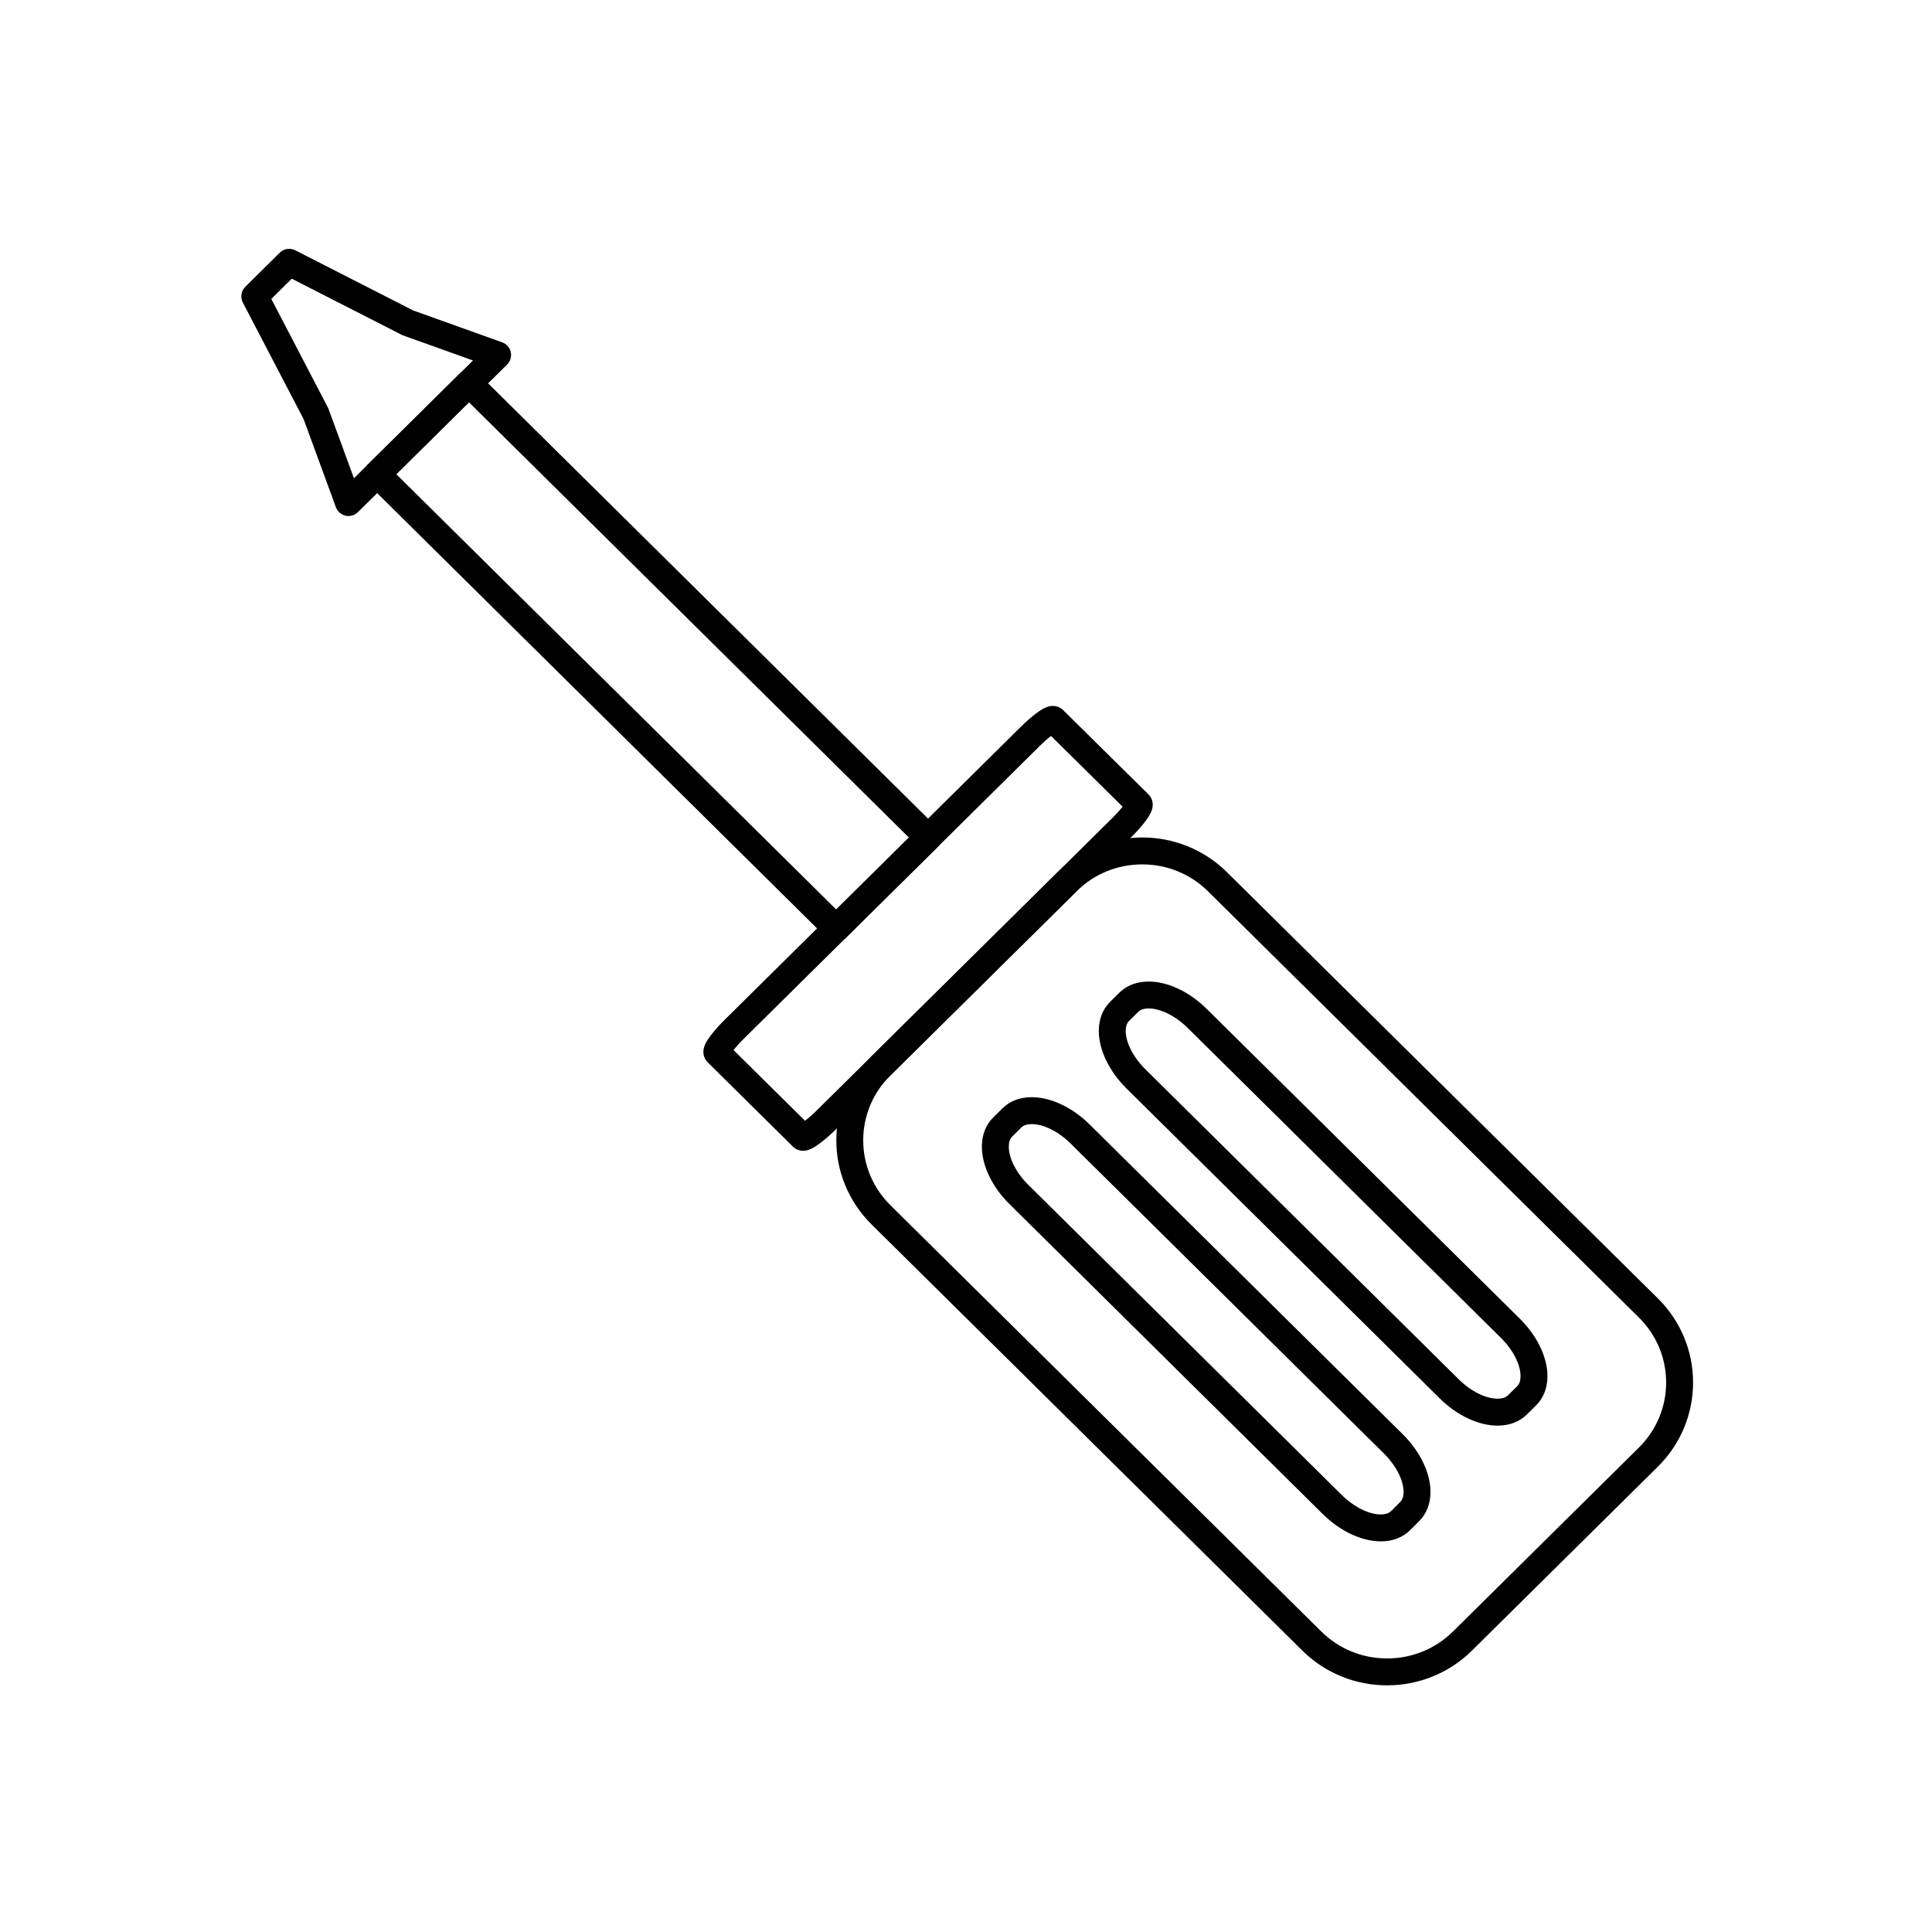 <?xml version="1.0" encoding="UTF-8"?>
<!-- Uploaded to: SVG Repo, www.svgrepo.com, Generator: SVG Repo Mixer Tools -->
<svg fill="#000000" width="800px" height="800px" version="1.1" viewBox="144 144 512 512" xmlns="http://www.w3.org/2000/svg">
 <g>
  <path d="m511.59 590.63c-4.121 0-8.145-0.773-11.949-2.301-3.945-1.582-7.481-3.906-10.508-6.906l-114.16-112.94c-3.043-3.012-5.402-6.527-7.008-10.441-1.551-3.785-2.336-7.781-2.332-11.875s0.789-8.082 2.34-11.852c1.605-3.906 3.961-7.406 7-10.406l49.277-48.746c3.023-3.004 6.562-5.332 10.508-6.918 3.805-1.531 7.828-2.305 11.953-2.305s8.148 0.777 11.953 2.305c3.949 1.586 7.484 3.914 10.52 6.922l114.16 112.91c3.039 3.008 5.394 6.516 7 10.43 1.551 3.781 2.336 7.773 2.336 11.867 0.004 4.098-0.785 8.094-2.336 11.875-1.605 3.914-3.961 7.43-7.004 10.438l-49.266 48.742c-3.039 3.004-6.582 5.324-10.531 6.902-3.801 1.523-7.82 2.297-11.945 2.297zm-64.879-217.56c-6.598 0-12.793 2.543-17.441 7.156l-49.285 48.754c-4.652 4.594-7.219 10.695-7.223 17.191-0.004 6.508 2.562 12.629 7.223 17.242l114.17 112.95c4.652 4.606 10.844 7.141 17.438 7.141 6.598 0 12.801-2.539 17.469-7.144l49.258-48.734c4.66-4.613 7.223-10.738 7.223-17.242-0.004-6.504-2.566-12.621-7.223-17.23l-114.16-112.92c-4.656-4.617-10.855-7.16-17.449-7.16z"/>
  <path d="m509.92 552.48c-5.051 0-10.805-2.715-15.391-7.258l-82.984-82.109c-4.582-4.504-7.324-10.188-7.336-15.199-0.008-3.133 1.031-5.828 3.008-7.785l0.012-0.012 2.426-2.387c1.957-1.941 4.648-2.965 7.773-2.965 5.047 0 10.781 2.707 15.344 7.238l82.992 82.109c4.59 4.547 7.328 10.254 7.328 15.262 0 3.117-1.043 5.797-3.012 7.746l-2.379 2.383c-0.004 0.004-0.008 0.008-0.012 0.012-1.957 1.938-4.644 2.965-7.769 2.965zm-97.684-107.29c-0.598 0.594-0.898 1.504-0.895 2.703 0.008 3.102 2.004 6.988 5.207 10.137 0.004 0.004 0.004 0.008 0.008 0.008l82.988 82.113c3.234 3.203 7.207 5.195 10.375 5.195 0.84 0 1.996-0.156 2.742-0.895l2.383-2.383c0.004-0.004 0.012-0.008 0.016-0.012 0.598-0.59 0.898-1.496 0.898-2.684 0-3.102-1.996-7.004-5.215-10.191l-82.996-82.113c-3.211-3.191-7.164-5.172-10.32-5.172-0.844 0-2.008 0.156-2.762 0.902-0.004 0.004-0.008 0.008-0.012 0.012z"/>
  <path d="m540.87 521.81c-5.047 0-10.777-2.703-15.336-7.231l-82.992-82.109c-4.602-4.562-7.352-10.266-7.348-15.266 0-3.106 1.043-5.773 3.008-7.723l2.418-2.391c1.965-1.945 4.656-2.973 7.793-2.973 5.039 0 10.785 2.703 15.363 7.234l82.988 82.113c4.59 4.531 7.332 10.227 7.328 15.227 0 3.121-1.043 5.801-3.019 7.754l-2.418 2.387c-1.953 1.945-4.648 2.977-7.785 2.977zm-92.457-110.56c-0.848 0-2.016 0.156-2.773 0.91l-2.422 2.391c-0.59 0.582-0.891 1.477-0.891 2.652-0.004 3.086 2.004 6.992 5.234 10.191l82.996 82.113c3.207 3.188 7.156 5.16 10.312 5.16 0.844 0 2.012-0.156 2.769-0.906l2.422-2.394c0.598-0.59 0.898-1.492 0.898-2.676 0.004-3.09-1.996-6.981-5.211-10.156l-82.988-82.117c-3.227-3.188-7.191-5.168-10.348-5.168z"/>
  <path d="m356.84 448.97c-1.031 0-1.988-0.391-2.703-1.098l-22.605-22.367c-0.008-0.004-0.012-0.012-0.016-0.016-0.719-0.719-1.113-1.691-1.109-2.731 0.004-1.289 0.594-2.586 2.031-4.465 0.965-1.262 2.234-2.68 3.668-4.094l78.324-77.492c1.434-1.418 2.856-2.672 4.113-3.617 1.895-1.426 3.191-2.008 4.481-2.008 1.043 0 2.008 0.395 2.727 1.113l22.605 22.324 0.094 0.094c0.543 0.578 1.684 2.191 0.555 4.684-0.273 0.605-0.684 1.277-1.25 2.059-0.973 1.336-2.383 2.934-3.969 4.508l-78.32 77.484-0.02 0.02c-1.449 1.414-2.879 2.656-4.129 3.594-1.902 1.43-3.199 2.008-4.477 2.008zm-18.453-26.703 18.957 18.754c0.789-0.613 1.848-1.523 3.113-2.754l78.309-77.473c1.219-1.207 2.125-2.238 2.742-3.012l-18.988-18.754c-0.781 0.613-1.832 1.52-3.07 2.75l-78.328 77.496c-1.207 1.188-2.113 2.215-2.734 2.992z"/>
  <path d="m365.61 393.61c-0.906 0-1.812-0.344-2.508-1.031l-121.66-120.38c-0.676-0.668-1.059-1.582-1.059-2.535 0-0.953 0.379-1.863 1.059-2.535l24.336-24.074c1.391-1.375 3.629-1.375 5.016 0l121.66 120.37c0.676 0.672 1.059 1.582 1.059 2.535s-0.379 1.863-1.059 2.535l-24.336 24.082c-0.691 0.688-1.598 1.031-2.504 1.031zm-116.59-123.94 116.59 115.36 19.266-19.066-116.59-115.35z"/>
  <path d="m236.36 280.75c-0.258 0-0.52-0.027-0.777-0.086-1.184-0.266-2.152-1.113-2.57-2.254l-8.555-23.34-16.102-30.891c-0.723-1.387-0.457-3.082 0.656-4.184l9.117-9.02c1.094-1.082 2.758-1.34 4.129-0.641l31.23 15.938 23.594 8.449c1.152 0.414 2.016 1.391 2.277 2.586 0.266 1.195-0.102 2.445-0.973 3.309l-39.523 39.102c-0.672 0.668-1.578 1.031-2.504 1.031zm-20.465-57.535 14.992 28.762c0.07 0.137 0.133 0.277 0.188 0.422l6.723 18.348 31.551-31.219-18.48-6.617c-0.145-0.051-0.285-0.113-0.418-0.184l-29.137-14.871z"/>
 </g>
</svg>